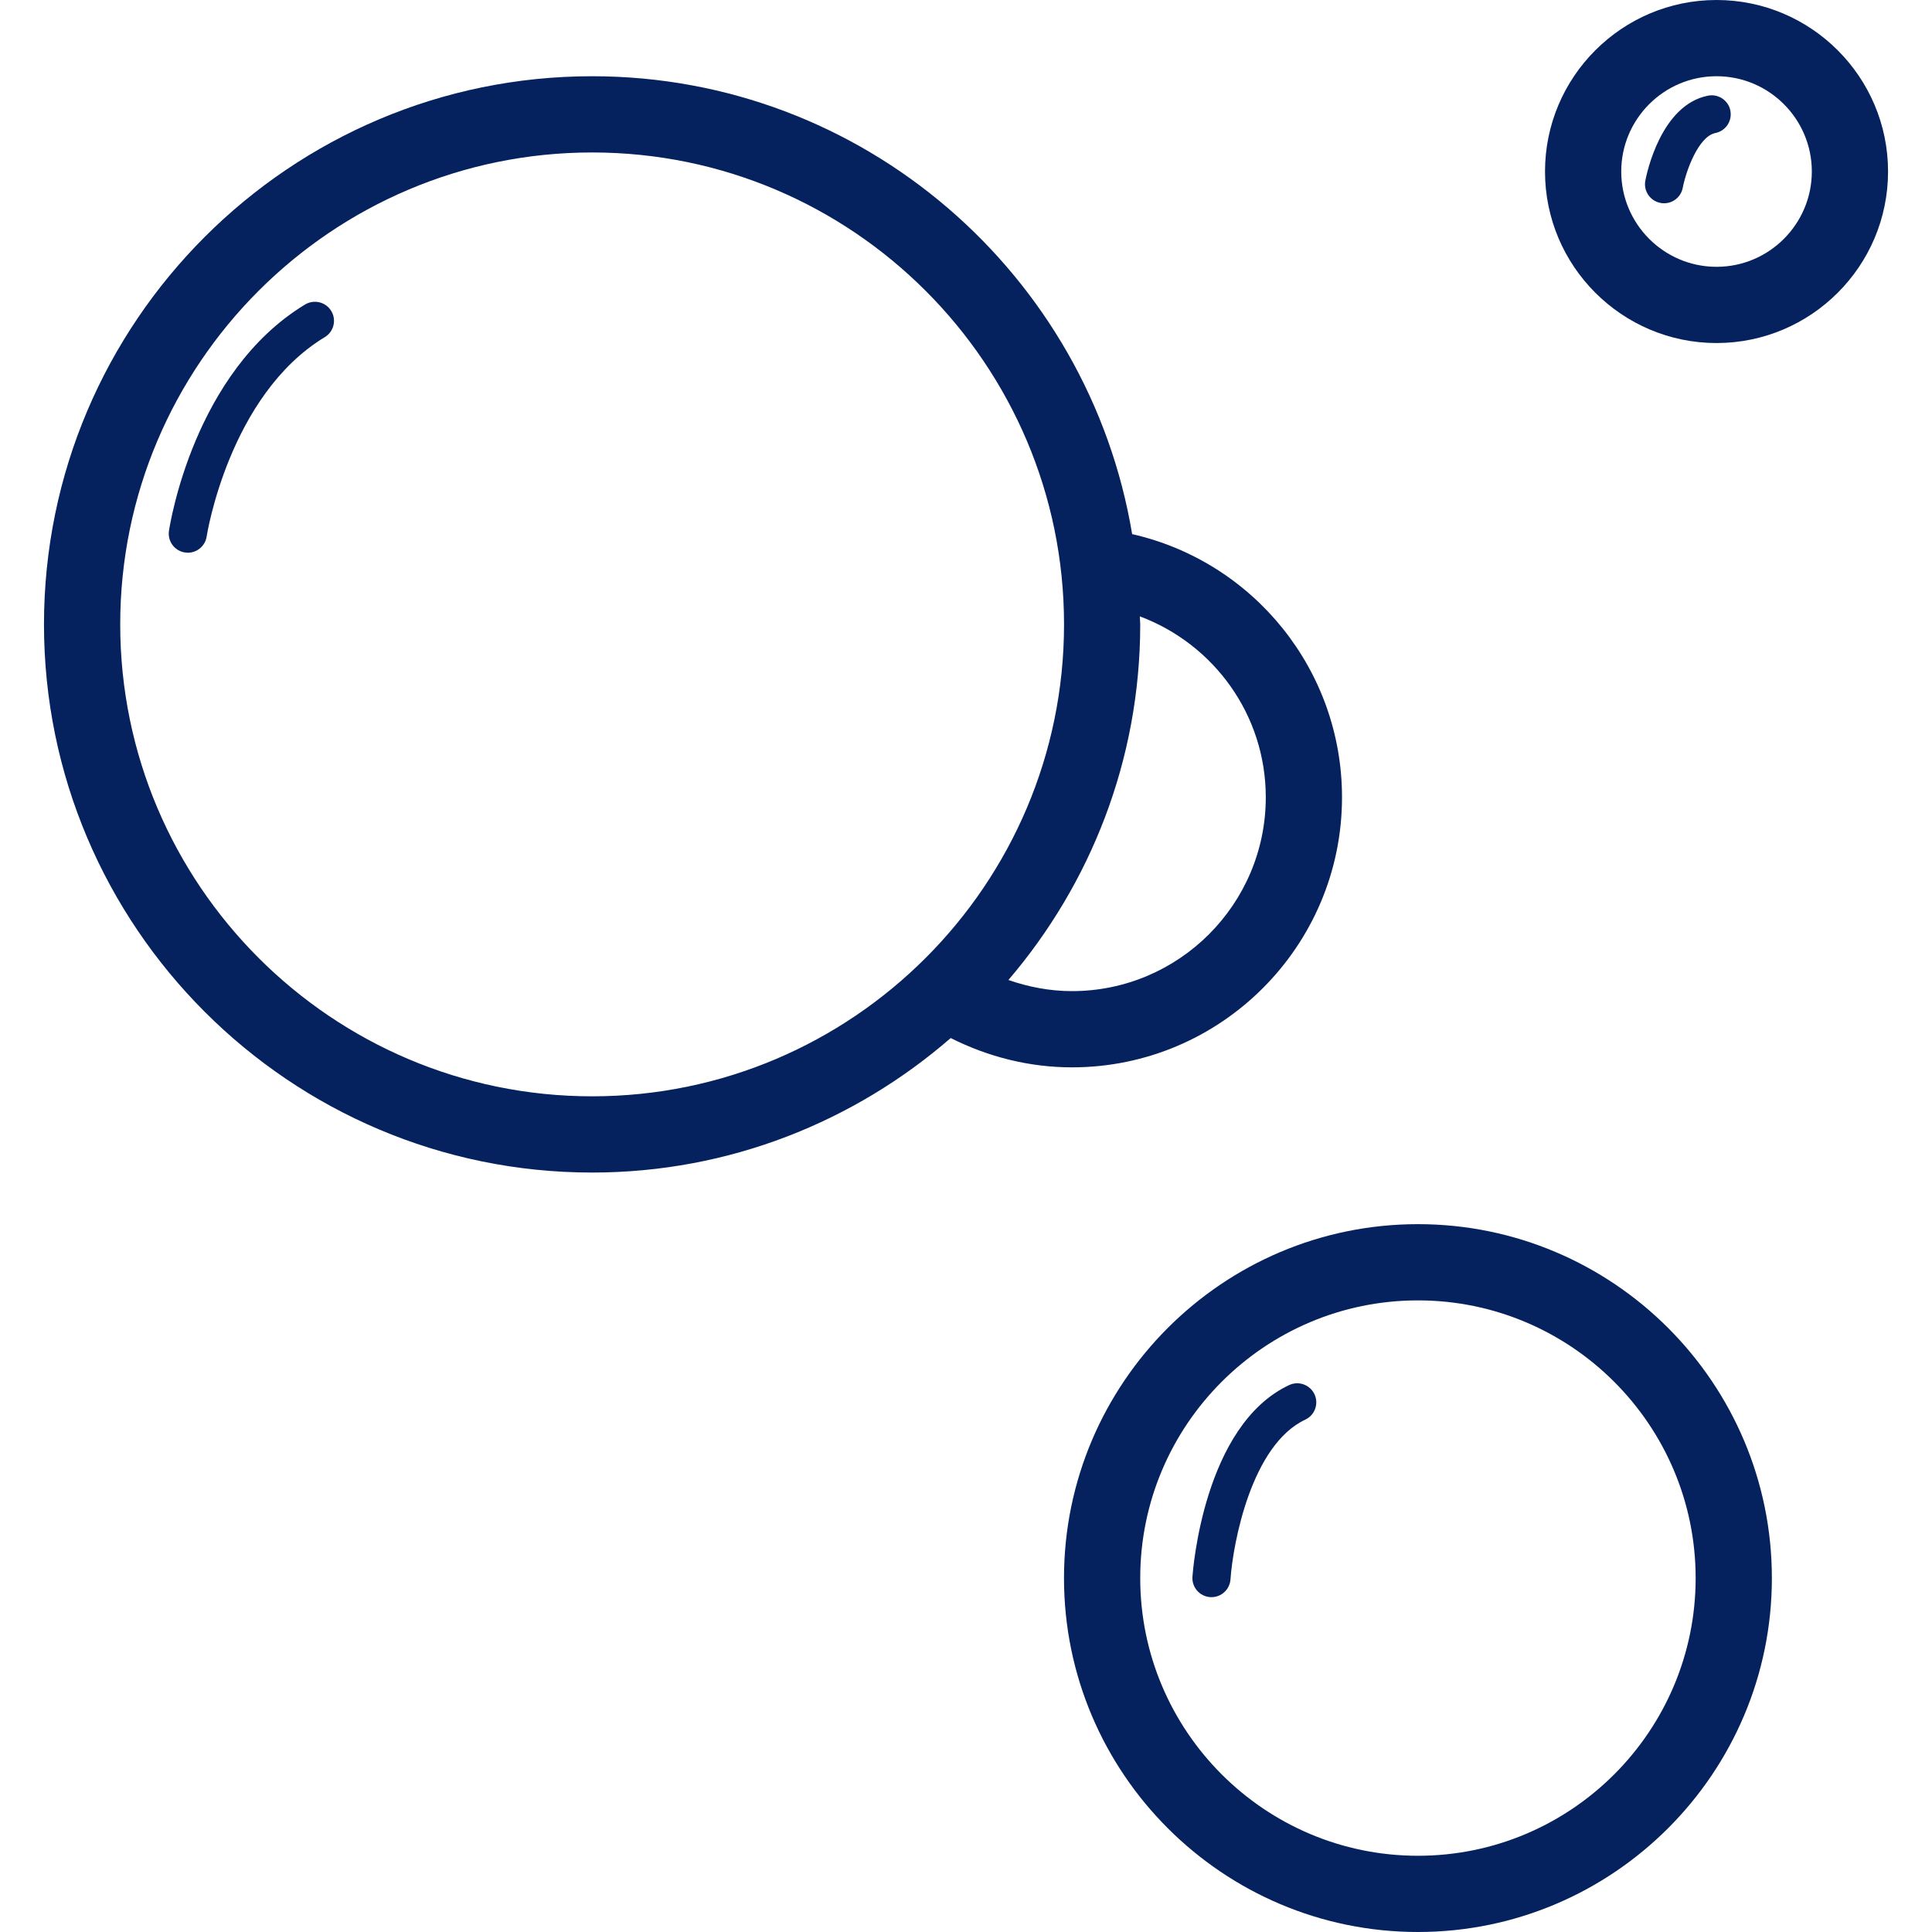 <?xml version="1.0" encoding="iso-8859-1"?>
<!-- Generator: Adobe Illustrator 18.1.1, SVG Export Plug-In . SVG Version: 6.00 Build 0)  -->
<svg xmlns="http://www.w3.org/2000/svg" xmlns:xlink="http://www.w3.org/1999/xlink" version="1.1" id="Capa_1" x="0px" y="0px" viewBox="0 0 50.688 50.688" style="enable-background:new 0 0 50.688 50.688;" xml:space="preserve" width="512px" height="512px">
<g>
	<g>
		<path d="M28.125,28.003c3.906,0,7.084-3.179,7.084-7.085c0-3.339-2.32-6.181-5.506-6.905    C28.569,7.209,22.657,2,15.535,2C7.604,2,1.154,8.451,1.154,16.381s6.451,14.382,14.381,14.382c3.598,0,6.883-1.338,9.408-3.529    C25.927,27.73,27.01,28.003,28.125,28.003z M33.209,20.918c0,2.804-2.28,5.085-5.084,5.085c-0.574,0-1.134-0.106-1.668-0.292    c2.15-2.515,3.458-5.77,3.458-9.33c0-0.071-0.01-0.14-0.011-0.21C31.847,16.898,33.209,18.756,33.209,20.918z M3.154,16.381    C3.154,9.554,8.708,4,15.535,4s12.381,5.554,12.381,12.381s-5.554,12.382-12.381,12.382S3.154,23.208,3.154,16.381z" fill="#05225E"/>
		<path d="M45.035,0c-2.481,0-4.5,2.019-4.5,4.5s2.019,4.5,4.5,4.5s4.5-2.019,4.5-4.5S47.515,0,45.035,0z     M45.035,7c-1.379,0-2.5-1.122-2.5-2.5s1.121-2.5,2.5-2.5s2.5,1.122,2.5,2.5S46.414,7,45.035,7z" fill="#05225E"/>
		<path d="M37.201,32.117c-5.12,0-9.286,4.166-9.286,9.286s4.166,9.285,9.286,9.285s9.286-4.165,9.286-9.285    S42.322,32.117,37.201,32.117z M37.201,48.688c-4.018,0-7.286-3.269-7.286-7.285c0-4.018,3.269-7.286,7.286-7.286    s7.286,3.269,7.286,7.286S41.22,48.688,37.201,48.688z" fill="#05225E"/>
		<path d="M8.003,7.989c-2.917,1.768-3.544,5.769-3.57,5.938c-0.041,0.273,0.147,0.527,0.42,0.568    c0.025,0.004,0.05,0.006,0.075,0.006c0.243,0,0.457-0.178,0.494-0.426c0.005-0.037,0.587-3.709,3.099-5.23    C8.758,8.702,8.834,8.394,8.69,8.158C8.547,7.922,8.24,7.848,8.003,7.989z" fill="#05225E"/>
		<path d="M33.822,36.339c-2.241,1.051-2.526,4.868-2.537,5.03c-0.019,0.275,0.189,0.514,0.465,0.533    c0.012,0,0.023,0.001,0.035,0.001c0.26,0,0.479-0.202,0.498-0.466c0.065-0.94,0.546-3.528,1.963-4.192    c0.25-0.117,0.358-0.415,0.241-0.665C34.369,36.329,34.07,36.222,33.822,36.339z" fill="#05225E"/>
		<path d="M44.811,2.51c-1.233,0.246-1.605,2.028-1.644,2.23c-0.052,0.271,0.127,0.533,0.398,0.584    c0.031,0.006,0.062,0.009,0.094,0.009c0.235,0,0.445-0.167,0.49-0.407c0.078-0.412,0.402-1.345,0.856-1.436    c0.271-0.054,0.446-0.317,0.393-0.588C45.346,2.63,45.076,2.456,44.811,2.51z" fill="#05225E"/>
	</g>
</g>
<g>
</g>
<g>
</g>
<g>
</g>
<g>
</g>
<g>
</g>
<g>
</g>
<g>
</g>
<g>
</g>
<g>
</g>
<g>
</g>
<g>
</g>
<g>
</g>
<g>
</g>
<g>
</g>
<g>
</g>
</svg>
